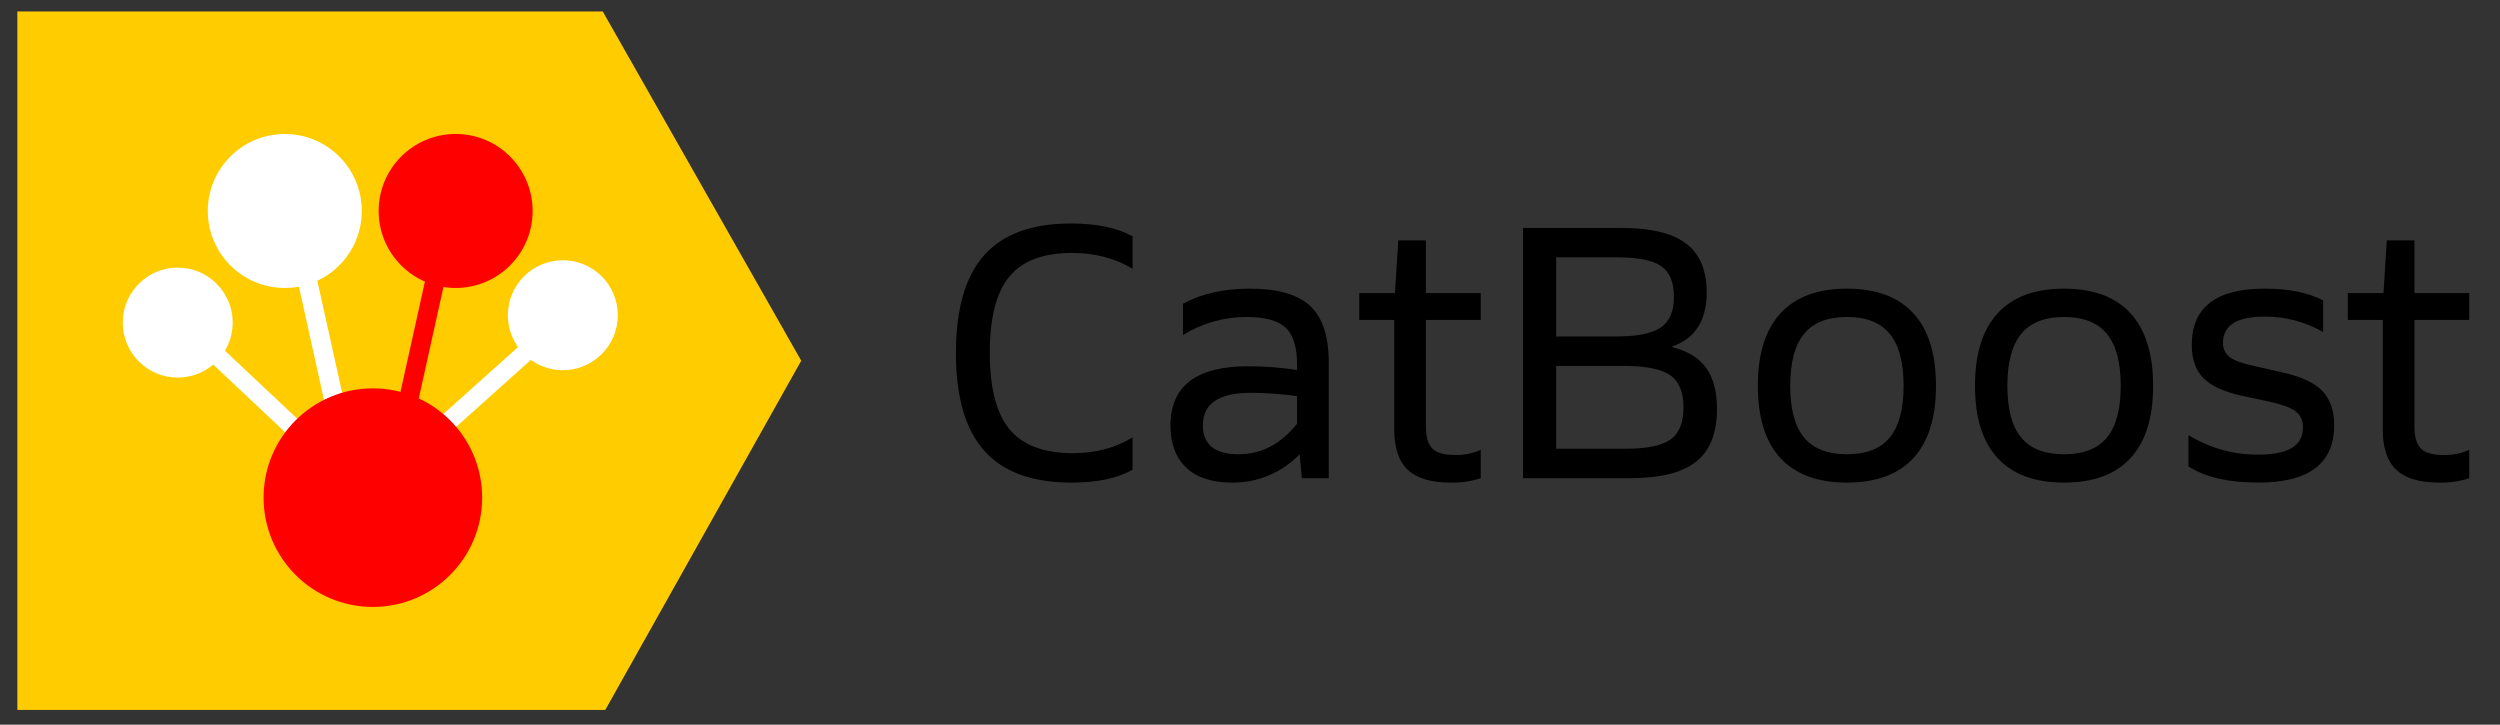 <svg width="138" height="40" viewBox="0 0 138 40" fill="none" xmlns="http://www.w3.org/2000/svg">
<rect x="0" y="0" width="138" height="40" fill="#333333" stroke="none"/>
<path d="M0.958 0.634V39.189H33.411L44.228 19.912L33.272 0.634H0.958Z" fill="#FFCC00"/>
<path d="M25.151 15.896C27.498 15.896 29.401 13.993 29.401 11.646C29.401 9.298 27.498 7.395 25.151 7.395C22.804 7.395 20.901 9.298 20.901 11.646C20.901 13.993 22.804 15.896 25.151 15.896Z" fill="#FF0000"/>
<path d="M24.802 14.381L23.764 14.151L21.604 23.9L22.642 24.13L24.802 14.381Z" fill="#FF0000"/>
<path d="M15.72 15.896C18.068 15.896 19.971 13.993 19.971 11.646C19.971 9.298 18.068 7.395 15.72 7.395C13.373 7.395 11.47 9.298 11.47 11.646C11.47 13.993 13.373 15.896 15.72 15.896Z" fill="white"/>
<path d="M18.39 24.355L19.428 24.125L17.268 14.376L16.23 14.606L18.39 24.355Z" fill="white"/>
<path d="M31.069 20.435C32.745 20.435 34.103 19.077 34.103 17.401C34.103 15.725 32.745 14.366 31.069 14.366C29.393 14.366 28.034 15.725 28.034 17.401C28.034 19.077 29.393 20.435 31.069 20.435Z" fill="white"/>
<path d="M23.936 23.334L24.604 24.08L29.912 19.32L29.244 18.575L23.936 23.334Z" fill="white"/>
<path d="M9.81 20.843C11.486 20.843 12.845 19.484 12.845 17.808C12.845 16.132 11.486 14.773 9.81 14.773C8.134 14.773 6.776 16.132 6.776 17.808C6.776 19.484 8.134 20.843 9.81 20.843Z" fill="white"/>
<path d="M16.327 24.412L17.013 23.683L11.821 18.798L11.135 19.527L16.327 24.412Z" fill="white"/>
<path d="M20.582 33.503C23.914 33.503 26.615 30.802 26.615 27.47C26.615 24.138 23.914 21.437 20.582 21.437C17.25 21.437 14.549 24.138 14.549 27.47C14.549 30.802 17.25 33.503 20.582 33.503Z" fill="#FF0000"/>
<path d="M59.146 26.639C56.979 26.639 55.374 26.053 54.331 24.882C53.288 23.71 52.766 21.913 52.767 19.488C52.767 17.064 53.285 15.266 54.321 14.094C55.357 12.923 56.952 12.337 59.105 12.337C60.541 12.337 61.678 12.574 62.518 13.048V14.836C61.556 14.254 60.439 13.963 59.166 13.962C57.581 13.962 56.43 14.399 55.712 15.273C54.994 16.146 54.636 17.545 54.636 19.468C54.636 21.405 54.998 22.813 55.722 23.694C56.447 24.574 57.615 25.014 59.227 25.014C60.486 25.014 61.584 24.723 62.518 24.141V25.928C61.692 26.402 60.568 26.639 59.146 26.639Z" fill="black"/>
<path d="M68.003 26.639C66.906 26.639 66.066 26.365 65.484 25.816C64.901 25.268 64.61 24.492 64.61 23.49C64.61 21.31 66.032 20.22 68.877 20.219C69.788 20.217 70.698 20.285 71.599 20.423V20.138C71.599 19.163 71.389 18.479 70.969 18.086C70.549 17.694 69.825 17.497 68.795 17.497C67.561 17.498 66.351 17.842 65.301 18.492V16.766C66.33 16.211 67.556 15.933 68.978 15.933C70.522 15.933 71.636 16.251 72.32 16.888C73.004 17.524 73.346 18.561 73.346 19.996V26.395H71.863L71.741 25.075C71.258 25.577 70.677 25.975 70.034 26.244C69.391 26.513 68.7 26.648 68.003 26.639ZM68.369 25.075C69.628 25.075 70.705 24.513 71.599 23.389V21.865C70.757 21.75 69.909 21.688 69.059 21.682C67.285 21.682 66.398 22.278 66.398 23.47C66.398 24.54 67.055 25.075 68.369 25.075Z" fill="black"/>
<path d="M80.07 26.639C79 26.639 78.214 26.405 77.713 25.938C77.212 25.471 76.962 24.729 76.962 23.714V17.66H75.032V16.177H77.002L77.185 13.271H78.709V16.177H81.736V17.66H78.709V23.511C78.709 24.107 78.827 24.523 79.064 24.76C79.301 24.997 79.718 25.116 80.314 25.115C80.803 25.129 81.29 25.032 81.736 24.831V26.395C81.199 26.572 80.635 26.654 80.07 26.639Z" fill="black"/>
<path d="M84.072 26.395V12.581H89.496C91.121 12.581 92.313 12.869 93.072 13.444C93.83 14.02 94.209 14.917 94.21 16.136C94.21 17.68 93.58 18.675 92.32 19.122V19.163C93.173 19.38 93.796 19.766 94.189 20.321C94.582 20.877 94.778 21.628 94.778 22.576C94.778 23.903 94.396 24.872 93.63 25.481C92.865 26.091 91.656 26.395 90.004 26.395L84.072 26.395ZM85.901 18.574H89.192C90.37 18.574 91.2 18.408 91.68 18.076C92.161 17.744 92.401 17.179 92.401 16.38C92.401 15.581 92.168 15.019 91.701 14.694C91.234 14.368 90.431 14.206 89.293 14.206H85.901V18.574ZM85.901 24.77H89.761C90.912 24.77 91.727 24.601 92.208 24.262C92.689 23.924 92.929 23.334 92.93 22.495C92.93 21.641 92.682 21.046 92.188 20.707C91.694 20.369 90.851 20.199 89.659 20.199H85.901V24.77Z" fill="black"/>
<path d="M105.617 25.288C104.784 26.189 103.562 26.639 101.95 26.639C100.338 26.639 99.116 26.189 98.283 25.288C97.45 24.387 97.033 23.057 97.033 21.296C97.033 19.536 97.45 18.202 98.283 17.294C99.116 16.387 100.338 15.933 101.95 15.933C103.562 15.933 104.784 16.387 105.617 17.294C106.45 18.201 106.866 19.535 106.866 21.296C106.866 23.057 106.45 24.387 105.617 25.288ZM99.583 24.15C100.091 24.767 100.88 25.075 101.95 25.075C103.02 25.075 103.808 24.767 104.317 24.15C104.824 23.534 105.078 22.583 105.079 21.296C105.079 20.01 104.825 19.055 104.317 18.431C103.809 17.809 103.02 17.497 101.95 17.497C100.88 17.497 100.091 17.809 99.583 18.431C99.075 19.055 98.821 20.01 98.821 21.296C98.821 22.583 99.075 23.534 99.583 24.15Z" fill="black"/>
<path d="M117.603 25.288C116.77 26.189 115.548 26.639 113.936 26.639C112.324 26.639 111.102 26.189 110.269 25.288C109.436 24.387 109.02 23.057 109.02 21.296C109.02 19.536 109.436 18.202 110.269 17.294C111.102 16.387 112.324 15.933 113.936 15.933C115.548 15.933 116.77 16.387 117.603 17.294C118.436 18.201 118.852 19.535 118.852 21.296C118.852 23.057 118.436 24.387 117.603 25.288ZM111.569 24.15C112.077 24.767 112.866 25.075 113.936 25.075C115.006 25.075 115.795 24.767 116.303 24.15C116.811 23.534 117.065 22.583 117.065 21.296C117.065 20.01 116.811 19.055 116.303 18.431C115.795 17.809 115.006 17.497 113.936 17.497C112.866 17.497 112.077 17.809 111.569 18.431C111.061 19.055 110.807 20.01 110.807 21.296C110.807 22.583 111.061 23.534 111.569 24.15Z" fill="black"/>
<path d="M124.662 26.639C123.01 26.639 121.723 26.341 120.802 25.745V24.018C121.968 24.737 123.313 25.11 124.682 25.095C126.308 25.095 127.12 24.601 127.12 23.612C127.132 23.438 127.101 23.264 127.03 23.104C126.96 22.945 126.851 22.805 126.714 22.698C126.443 22.495 125.928 22.312 125.17 22.149L123.748 21.845C122.759 21.628 122.051 21.303 121.625 20.869C121.198 20.436 120.985 19.827 120.985 19.041C120.985 16.969 122.326 15.933 125.007 15.933C126.335 15.933 127.411 16.15 128.238 16.583V18.33C127.256 17.763 126.141 17.469 125.007 17.477C123.477 17.477 122.711 17.958 122.712 18.919C122.704 19.075 122.735 19.231 122.803 19.372C122.87 19.513 122.972 19.635 123.098 19.727C123.355 19.916 123.843 20.084 124.562 20.232L125.96 20.553C127.017 20.783 127.763 21.127 128.196 21.586C128.63 22.045 128.847 22.673 128.847 23.47C128.847 25.583 127.452 26.639 124.662 26.639Z" fill="black"/>
<path d="M134.637 26.639C133.567 26.639 132.781 26.405 132.28 25.938C131.779 25.471 131.529 24.729 131.529 23.714V17.66H129.599V16.177H131.569L131.752 13.271H133.276V16.177H136.303V17.66H133.276V23.511C133.276 24.107 133.394 24.523 133.631 24.76C133.868 24.997 134.285 25.116 134.881 25.115C135.37 25.129 135.856 25.032 136.303 24.831V26.395C135.766 26.572 135.202 26.654 134.637 26.639Z" fill="black"/>
</svg>

